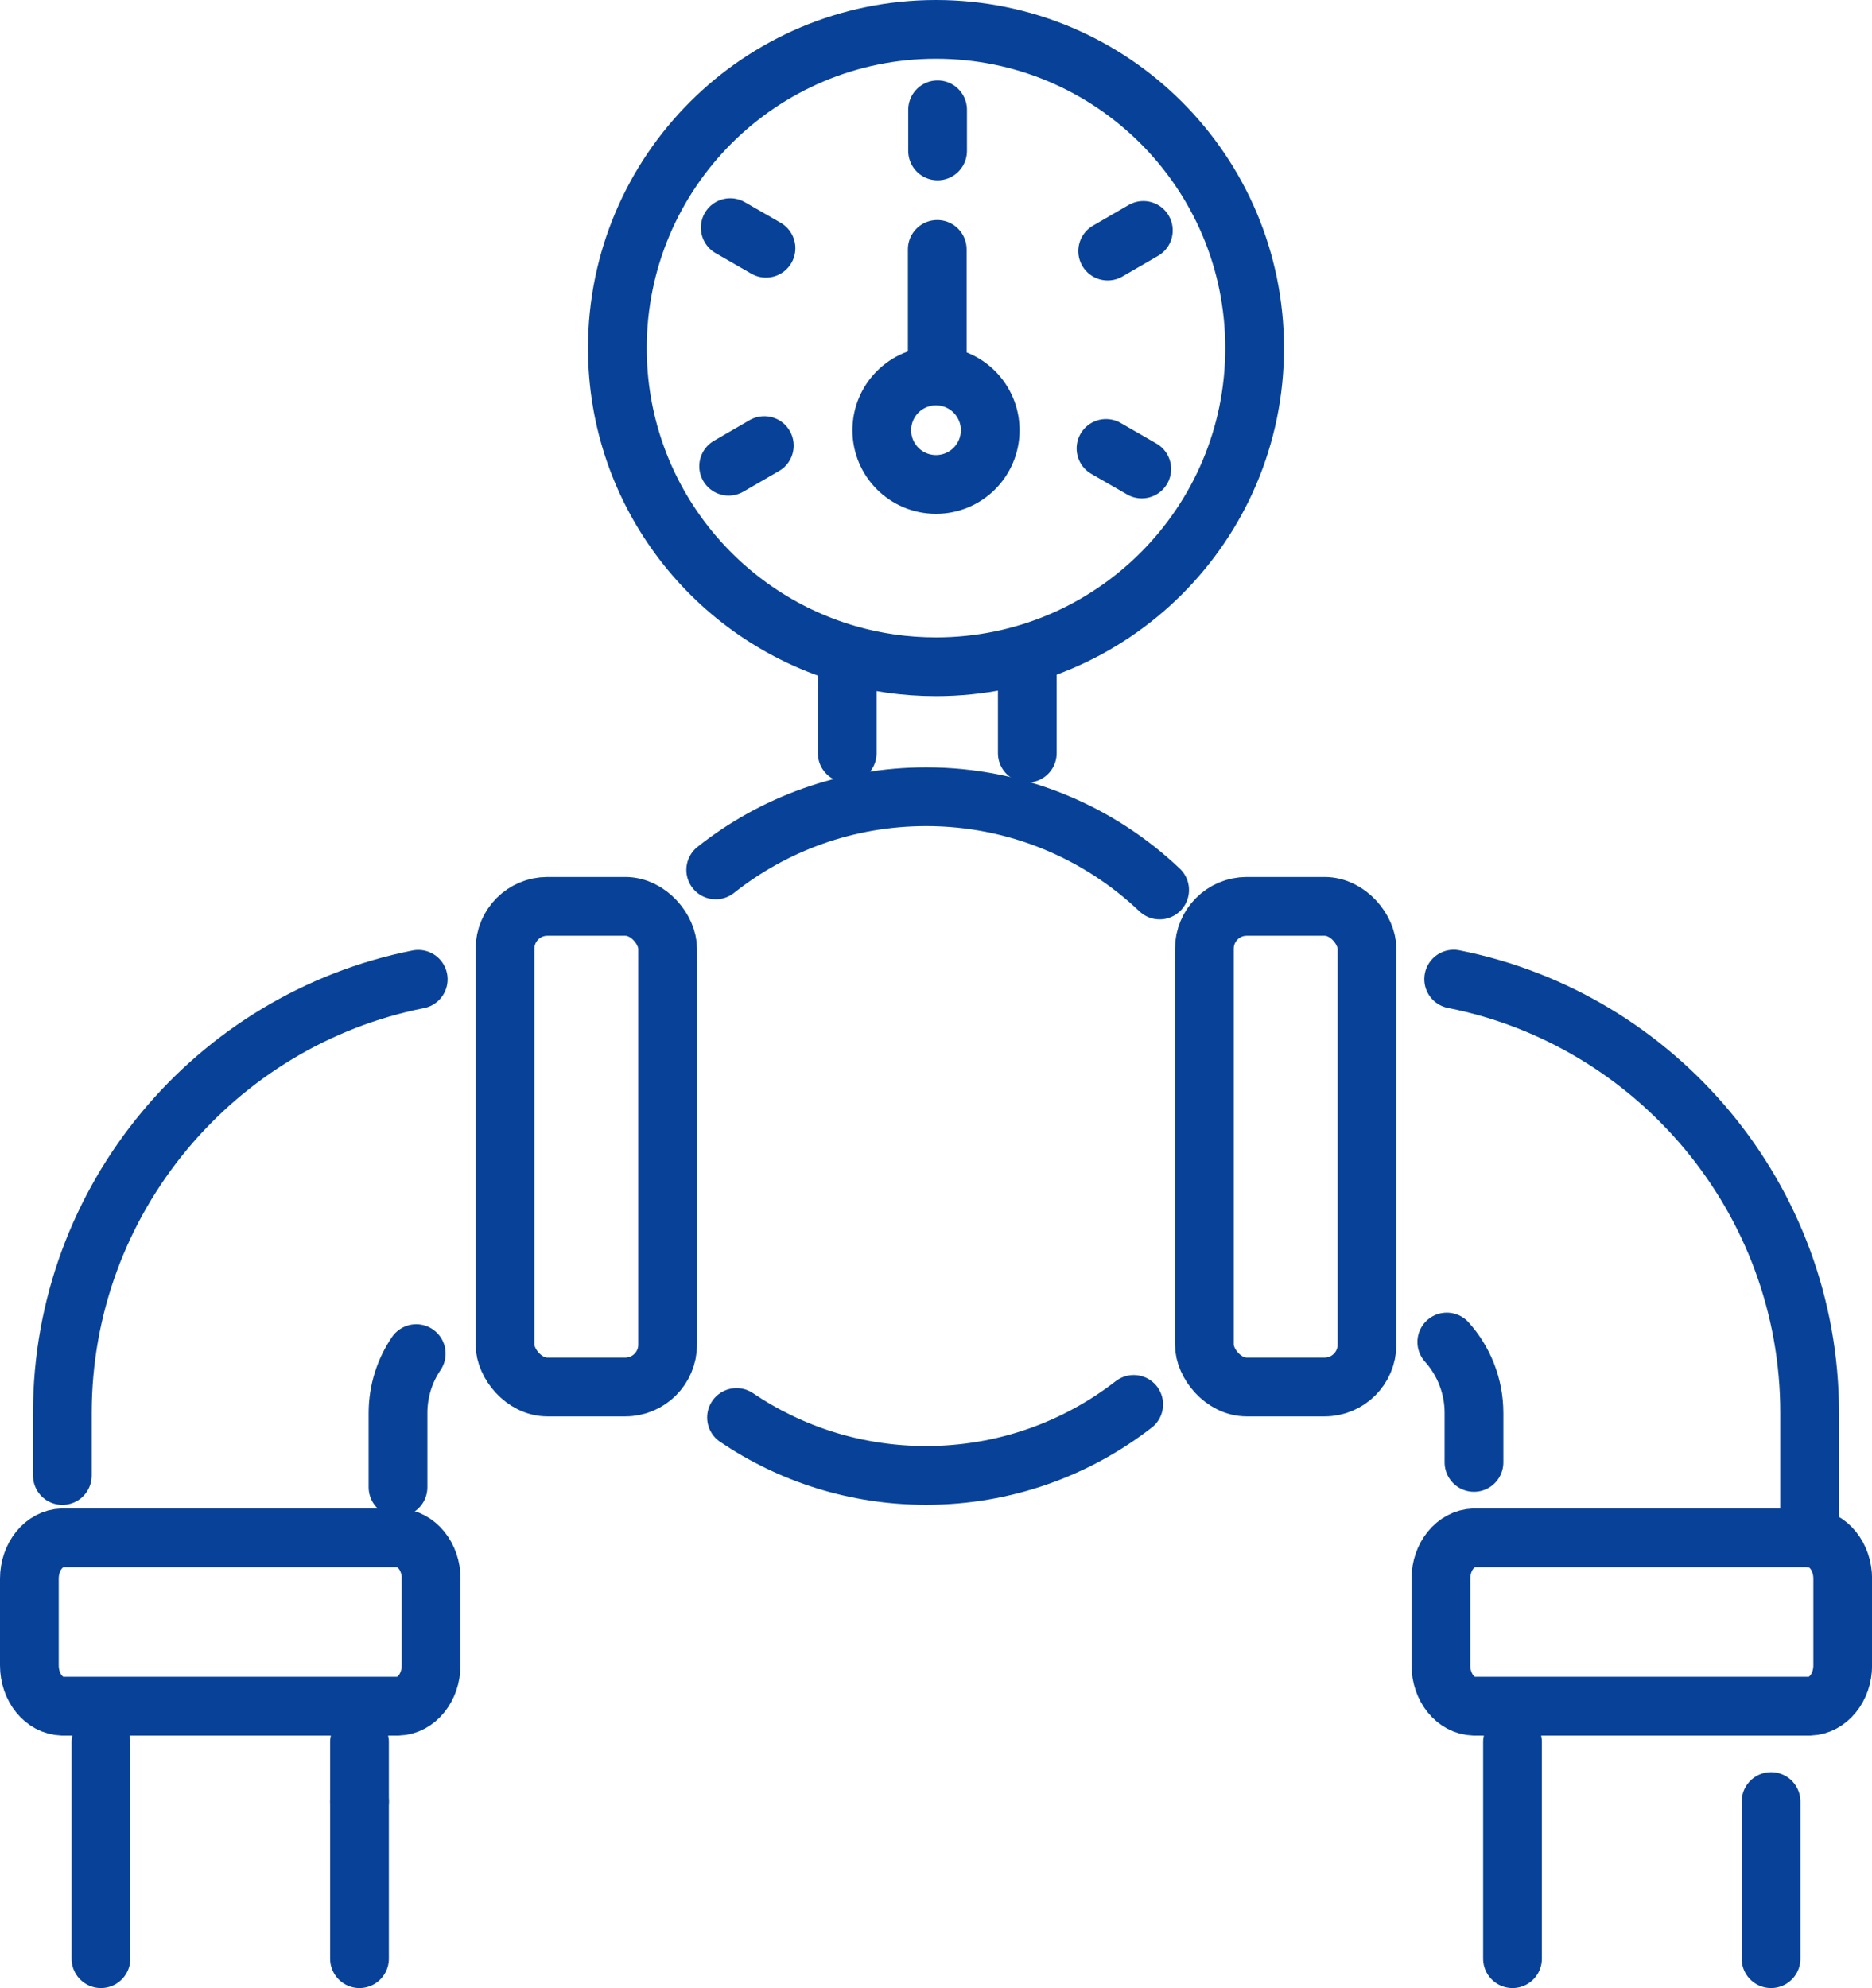 <?xml version="1.0" encoding="UTF-8"?><svg id="Calque_2" data-name="Calque 2" xmlns="http://www.w3.org/2000/svg" viewBox="0 0 223.08 236.83"><defs><style>.cls-1 {
        fill: none;
        stroke: #084298;
        stroke-linecap: round;
        stroke-linejoin: round;
        stroke-width: 7px;
      }</style></defs><g id="_ÎÓÈ_2" data-name="—ÎÓÈ_2"><g><path class="cls-1" d="M51.37,188.06v10.33c0,2.64-1.75,4.8-3.94,4.86-.04,0-.07,0-.11,0H7.54s-.07,0-.11,0c-2.19-.07-3.93-2.22-3.93-4.86v-10.33c0-2.64,1.75-4.8,3.93-4.86.04,0,.07,0,.11,0h39.79s.07,0,.11,0c2.19.07,3.94,2.22,3.94,4.86Z"/><line class="cls-1" x1="12.03" y1="233.33" x2="12.03" y2="207.52"/><line class="cls-1" x1="42.84" y1="214.61" x2="42.84" y2="233.33"/><line class="cls-1" x1="42.84" y1="207.52" x2="42.84" y2="214.61"/><path class="cls-1" d="M171.71,188.06v10.33c0,2.64,1.75,4.8,3.94,4.86.04,0,.07,0,.11,0h39.79s.07,0,.11,0c2.18-.07,3.93-2.22,3.93-4.86v-10.33c0-2.64-1.75-4.8-3.93-4.86-.04,0-.07,0-.11,0h-39.79s-.07,0-.11,0c-2.19.07-3.94,2.22-3.94,4.86Z"/><line class="cls-1" x1="211.05" y1="233.33" x2="211.05" y2="214.61"/><line class="cls-1" x1="180.24" y1="207.52" x2="180.24" y2="233.33"/><path class="cls-1" d="M138.19,106.02c-7.25-6.88-17.04-11.11-27.82-11.11-9.48,0-18.19,3.26-25.08,8.72"/><path class="cls-1" d="M215.54,183.19s.07,0,.11,0v-14.88c0-25.53-18.27-46.89-42.42-51.67"/><path class="cls-1" d="M172.41,159.87c2.01,2.24,3.24,5.21,3.24,8.45v5.89"/><path class="cls-1" d="M87.77,168.86c6.45,4.36,14.22,6.9,22.59,6.9,9.32,0,17.91-3.16,24.74-8.46"/><path class="cls-1" d="M47.43,177.17v-8.84c0-2.62.8-5.06,2.17-7.08"/><path class="cls-1" d="M49.84,116.66c-24.14,4.79-42.41,26.14-42.41,51.67v7.44"/><line class="cls-1" x1="122.42" y1="78.21" x2="122.42" y2="89.72"/><line class="cls-1" x1="100.96" y1="89.72" x2="100.96" y2="78.21"/><path class="cls-1" d="M101.03,77.96c-15.86-4.56-27.46-19.17-27.46-36.49,0-20.97,17-37.97,37.97-37.97s37.97,17,37.97,37.97-17,37.96-37.97,37.96c-3.65,0-7.17-.51-10.51-1.47"/><path class="cls-1" d="M118,51.25c0,3.57-2.89,6.46-6.46,6.46s-6.46-2.89-6.46-6.46,2.89-6.46,6.46-6.46,6.46,2.89,6.46,6.46Z"/><line class="cls-1" x1="111.69" y1="29.71" x2="111.69" y2="44.12"/><line class="cls-1" x1="111.73" y1="13.08" x2="111.73" y2="17.98"/><line class="cls-1" x1="136.25" y1="27.45" x2="132" y2="29.91"/><line class="cls-1" x1="136.06" y1="55.87" x2="131.8" y2="53.42"/><line class="cls-1" x1="86.83" y1="55.54" x2="91.08" y2="53.08"/><line class="cls-1" x1="87.02" y1="27.12" x2="91.28" y2="29.57"/><rect class="cls-1" x="143.52" y="107.97" width="19.38" height="57.26" rx="5.05" ry="5.05"/><rect class="cls-1" x="60.18" y="107.97" width="19.38" height="57.26" rx="5.05" ry="5.05"/></g></g></svg>